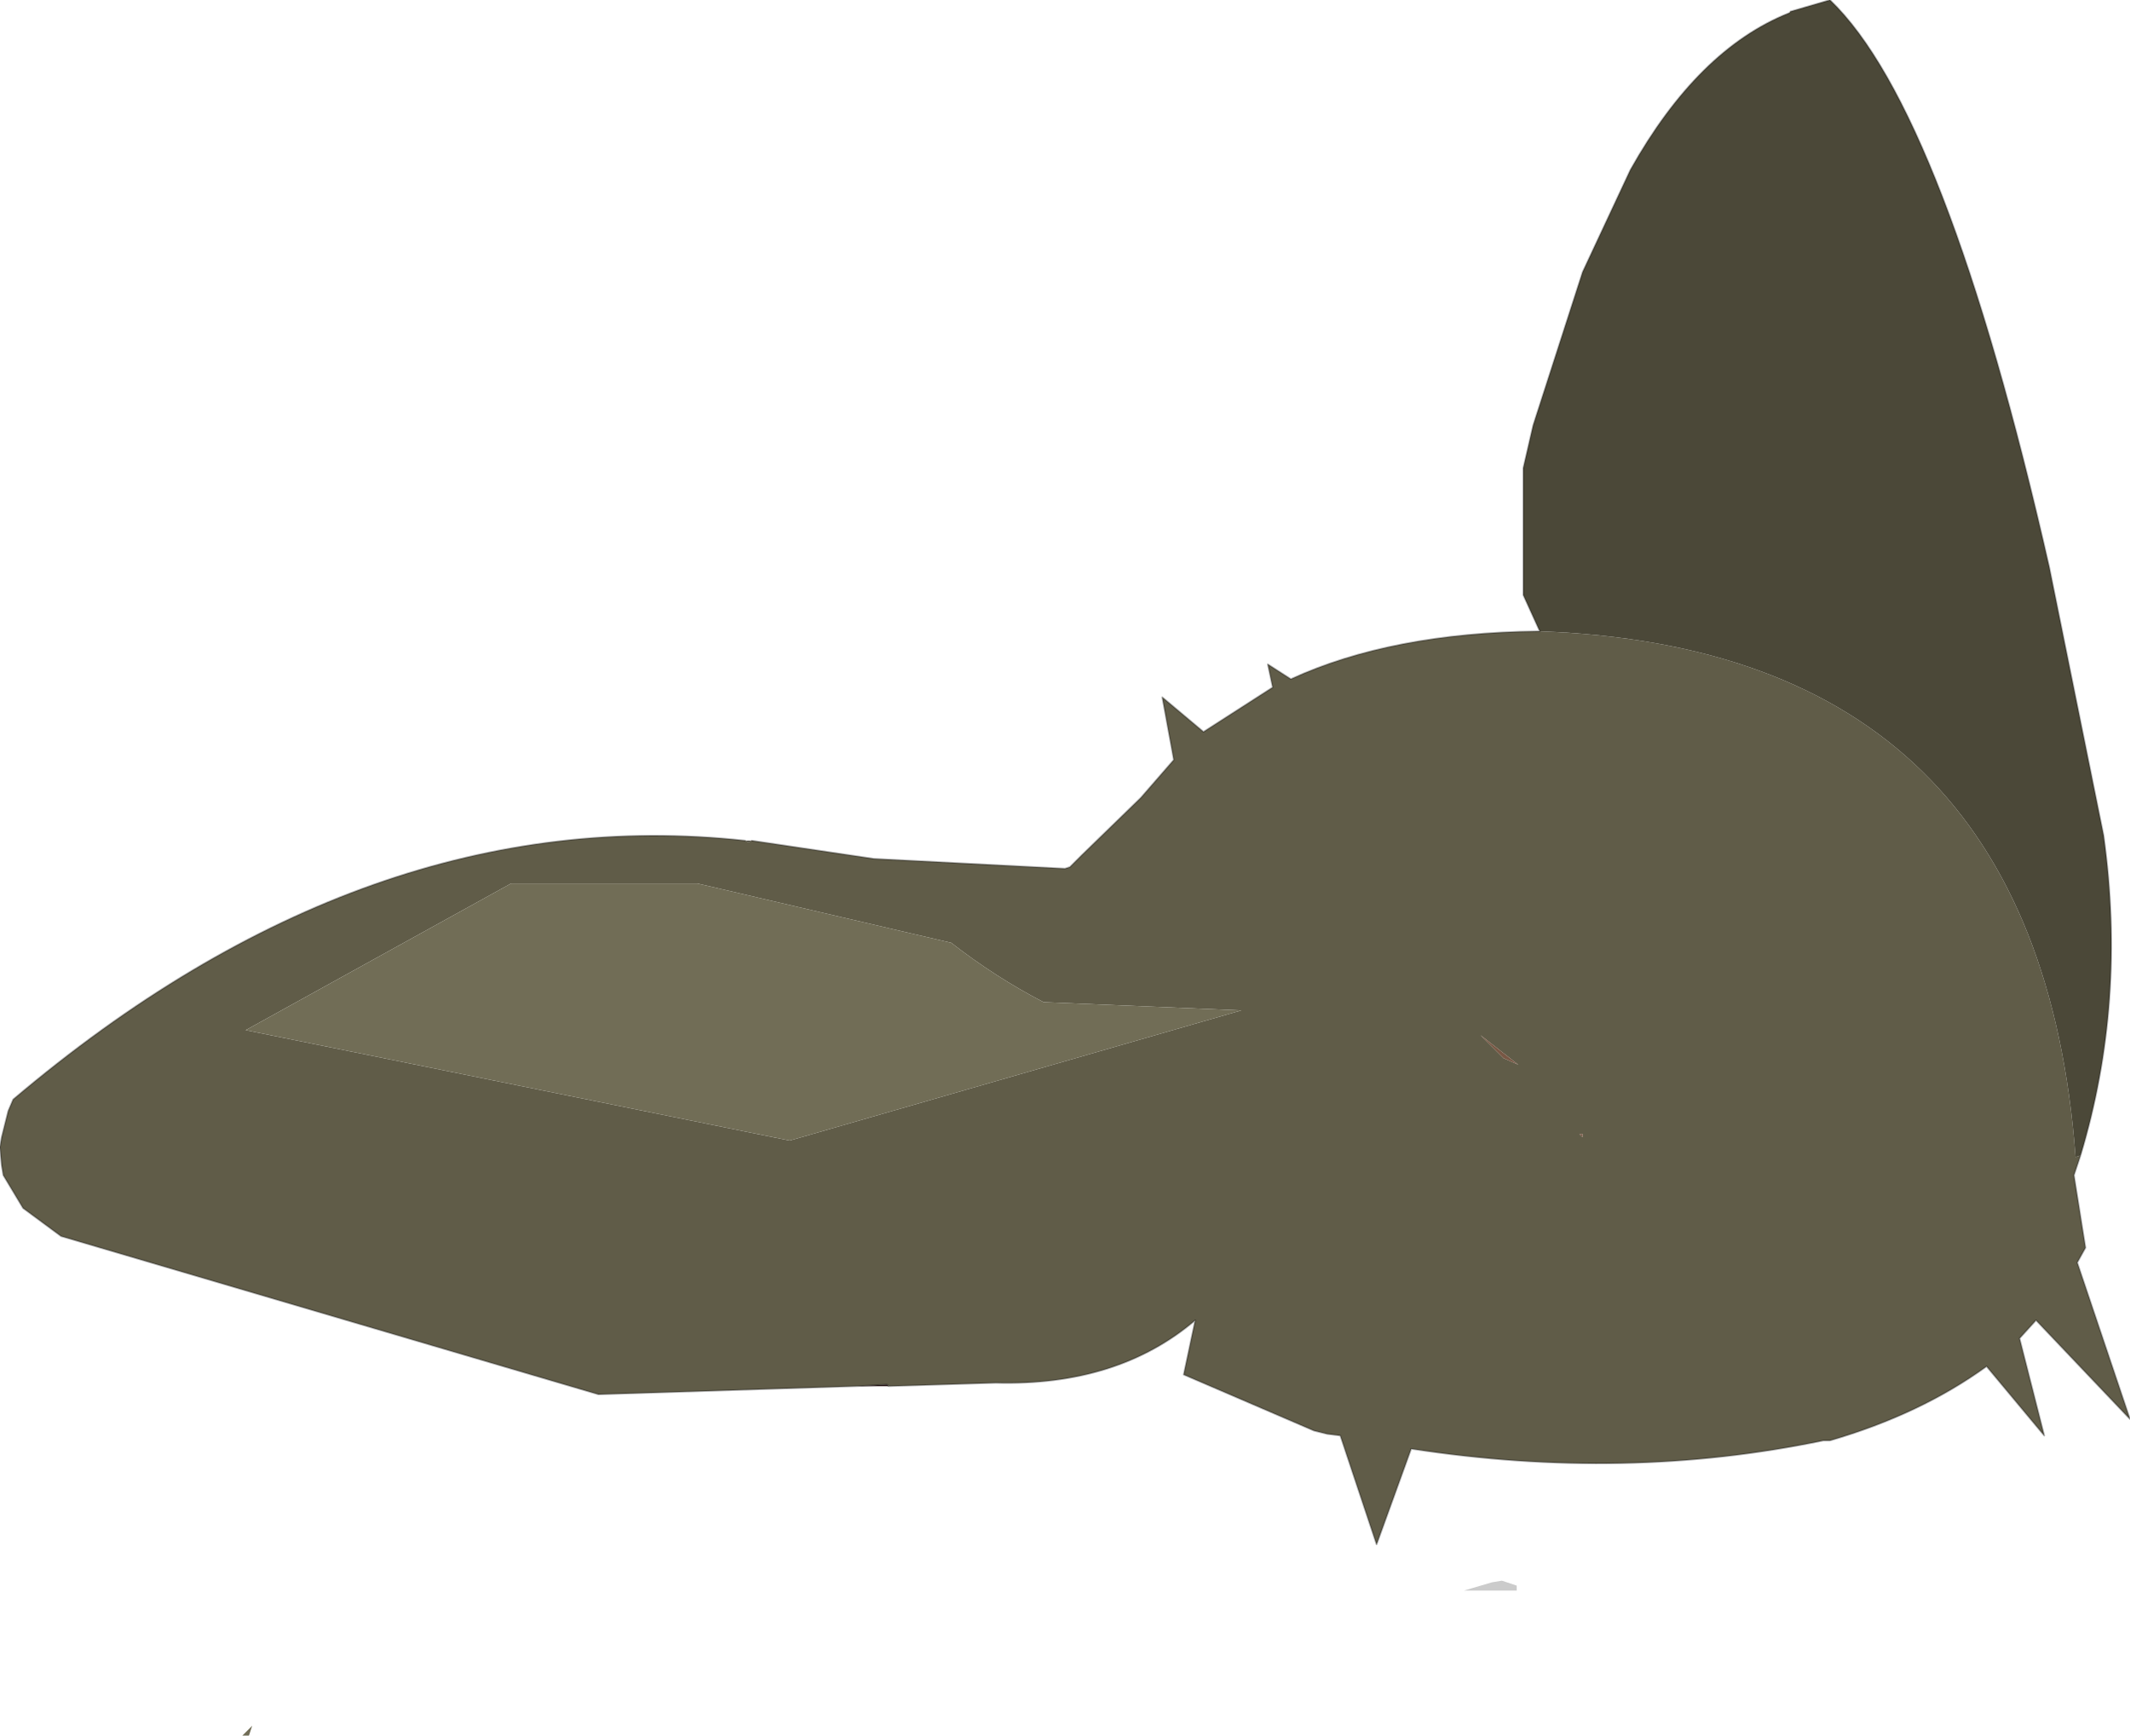 <?xml version="1.0"?>
<svg xmlns="http://www.w3.org/2000/svg" xmlns:xlink="http://www.w3.org/1999/xlink" width="64.6px" height="52.65px"><g transform="matrix(1, 0, 0, 1, -161.8, -160)"><use xlink:href="#object-0" width="64.6" height="52.65" transform="matrix(1, 0, 0, 1, 161.8, 160)"/></g><defs><g transform="matrix(1, 0, 0, 1, 32.3, 26.3)" id="object-0"><path fill-rule="evenodd" fill="#605c48" stroke="none" d="M-6.3 15.75L-14.15 16L-30.45 11.2L-31.6 10.35L-32.2 9.35L-32.25 9.05L-32.3 8.5L-32.25 8.2L-32.05 7.4L-31.9 7.05Q-21.15 -2.05 -9.7 -0.8L-9.6 -0.75L-9.5 -0.8L-5.8 -0.25L0 0.05L0.15 0L0.5 -0.35L2.3 -2.1L3.3 -3.25L2.95 -5.15L4.2 -4.1L6.3 -5.45L6.15 -6.15L6.85 -5.7Q9.9 -7.1 14.35 -7.15L14.4 -7.15Q29.5 -6.6 30.65 8.8L30.8 8.75L30.65 9.2L30.6 9.35L30.95 11.55L30.7 12L32.3 16.75L29.45 13.75L28.95 14.3L29.7 17.25L27.95 15.15Q25.95 16.6 23.2 17.4L23 17.4Q17 18.65 10.5 17.65L9.45 20.55L8.35 17.25L7.95 17.2L7.55 17.1L3.6 15.4L3.95 13.75Q1.6 15.75 -2.1 15.65L-5.35 15.75L-5.4 15.7L-6.3 15.75M-24.85 4.95L-8.35 8.3L5.35 4.35L-0.65 4.1Q-2.1 3.35 -3.45 2.3L-11.15 0.5L-16.8 0.5L-24.85 4.95M15.6 8.1L15.7 8.2L15.7 8.1L15.6 8.1M12.6 5.1L13.3 5.8L13.75 6L12.6 5.1"/><path fill-rule="evenodd" fill="#261112" stroke="none" d="M-6.3 15.75L-5.4 15.7L-5.35 15.75L-6.3 15.75"/><path fill-rule="evenodd" fill="#4b4838" stroke="none" d="M30.8 8.75L30.65 8.8Q29.5 -6.6 14.4 -7.15L13.9 -8.25L13.9 -12.1L14.2 -13.4L15.7 -18.05L17.15 -21.15Q19.2 -24.8 21.95 -25.9L22 -25.95L23.2 -26.3Q26.7 -22.95 29.85 -9.1L31.5 -0.95Q32.2 4.1 30.8 8.75"/><path fill-rule="evenodd" fill="#454337" stroke="none" d="M-9.5 -0.8L-9.6 -0.75L-9.7 -0.8L-9.5 -0.8"/><path fill-rule="evenodd" fill="#716d56" stroke="none" d="M-24.85 4.95L-16.8 0.5L-11.15 0.5L-3.45 2.3Q-2.1 3.35 -0.65 4.1L5.35 4.35L-8.35 8.3L-24.85 4.95M-24.65 26.05L-24.75 26.35L-24.95 26.35L-24.65 26.05"/><path fill-rule="evenodd" fill="#785744" stroke="none" d="M-7.5 -11L-7.45 -11.1L-7.5 -11M15.6 8.1L15.7 8.1L15.7 8.2L15.6 8.1M12.6 5.1L13.75 6L13.3 5.8L12.6 5.1"/><path fill-rule="evenodd" fill="#6e5048" stroke="none" d="M22 -25.95L21.95 -25.9L22 -25.95"/><path fill-rule="evenodd" fill="#cbcbcb" stroke="none" d="M13.7 21.95L12.1 21.95L12.95 21.7L13.25 21.65L13.7 21.8L13.7 21.95"/><path fill="none" stroke="#000000" stroke-opacity="0.302" stroke-width="0.05" stroke-linecap="round" stroke-linejoin="round" d="M-9.7 -0.8Q-21.15 -2.05 -31.9 7.05L-32.05 7.4L-32.25 8.2L-32.3 8.5L-32.25 9.05L-32.2 9.35L-31.6 10.35L-30.45 11.2L-14.15 16L-6.3 15.75L-5.4 15.7L-5.35 15.75L-2.1 15.65Q1.6 15.75 3.95 13.75L3.6 15.4L7.55 17.1L7.95 17.2L8.35 17.25L9.45 20.55L10.5 17.65Q17 18.65 23 17.4L23.2 17.4Q25.95 16.6 27.95 15.15L29.7 17.25L28.95 14.3L29.45 13.75L32.3 16.75L30.7 12L30.95 11.55L30.6 9.35L30.65 9.2L30.8 8.75Q32.2 4.1 31.5 -0.95L29.85 -9.1Q26.7 -22.95 23.2 -26.3L22 -25.95M14.4 -7.15L14.35 -7.15Q9.9 -7.1 6.85 -5.7L6.15 -6.15L6.3 -5.45L4.2 -4.1L2.95 -5.15L3.3 -3.25L2.3 -2.1L0.5 -0.35L0.15 0L0 0.05L-5.8 -0.25L-9.5 -0.8M21.95 -25.9Q19.2 -24.8 17.15 -21.15L15.7 -18.05L14.2 -13.4L13.9 -12.1L13.9 -8.25L14.4 -7.15"/></g></defs></svg>
